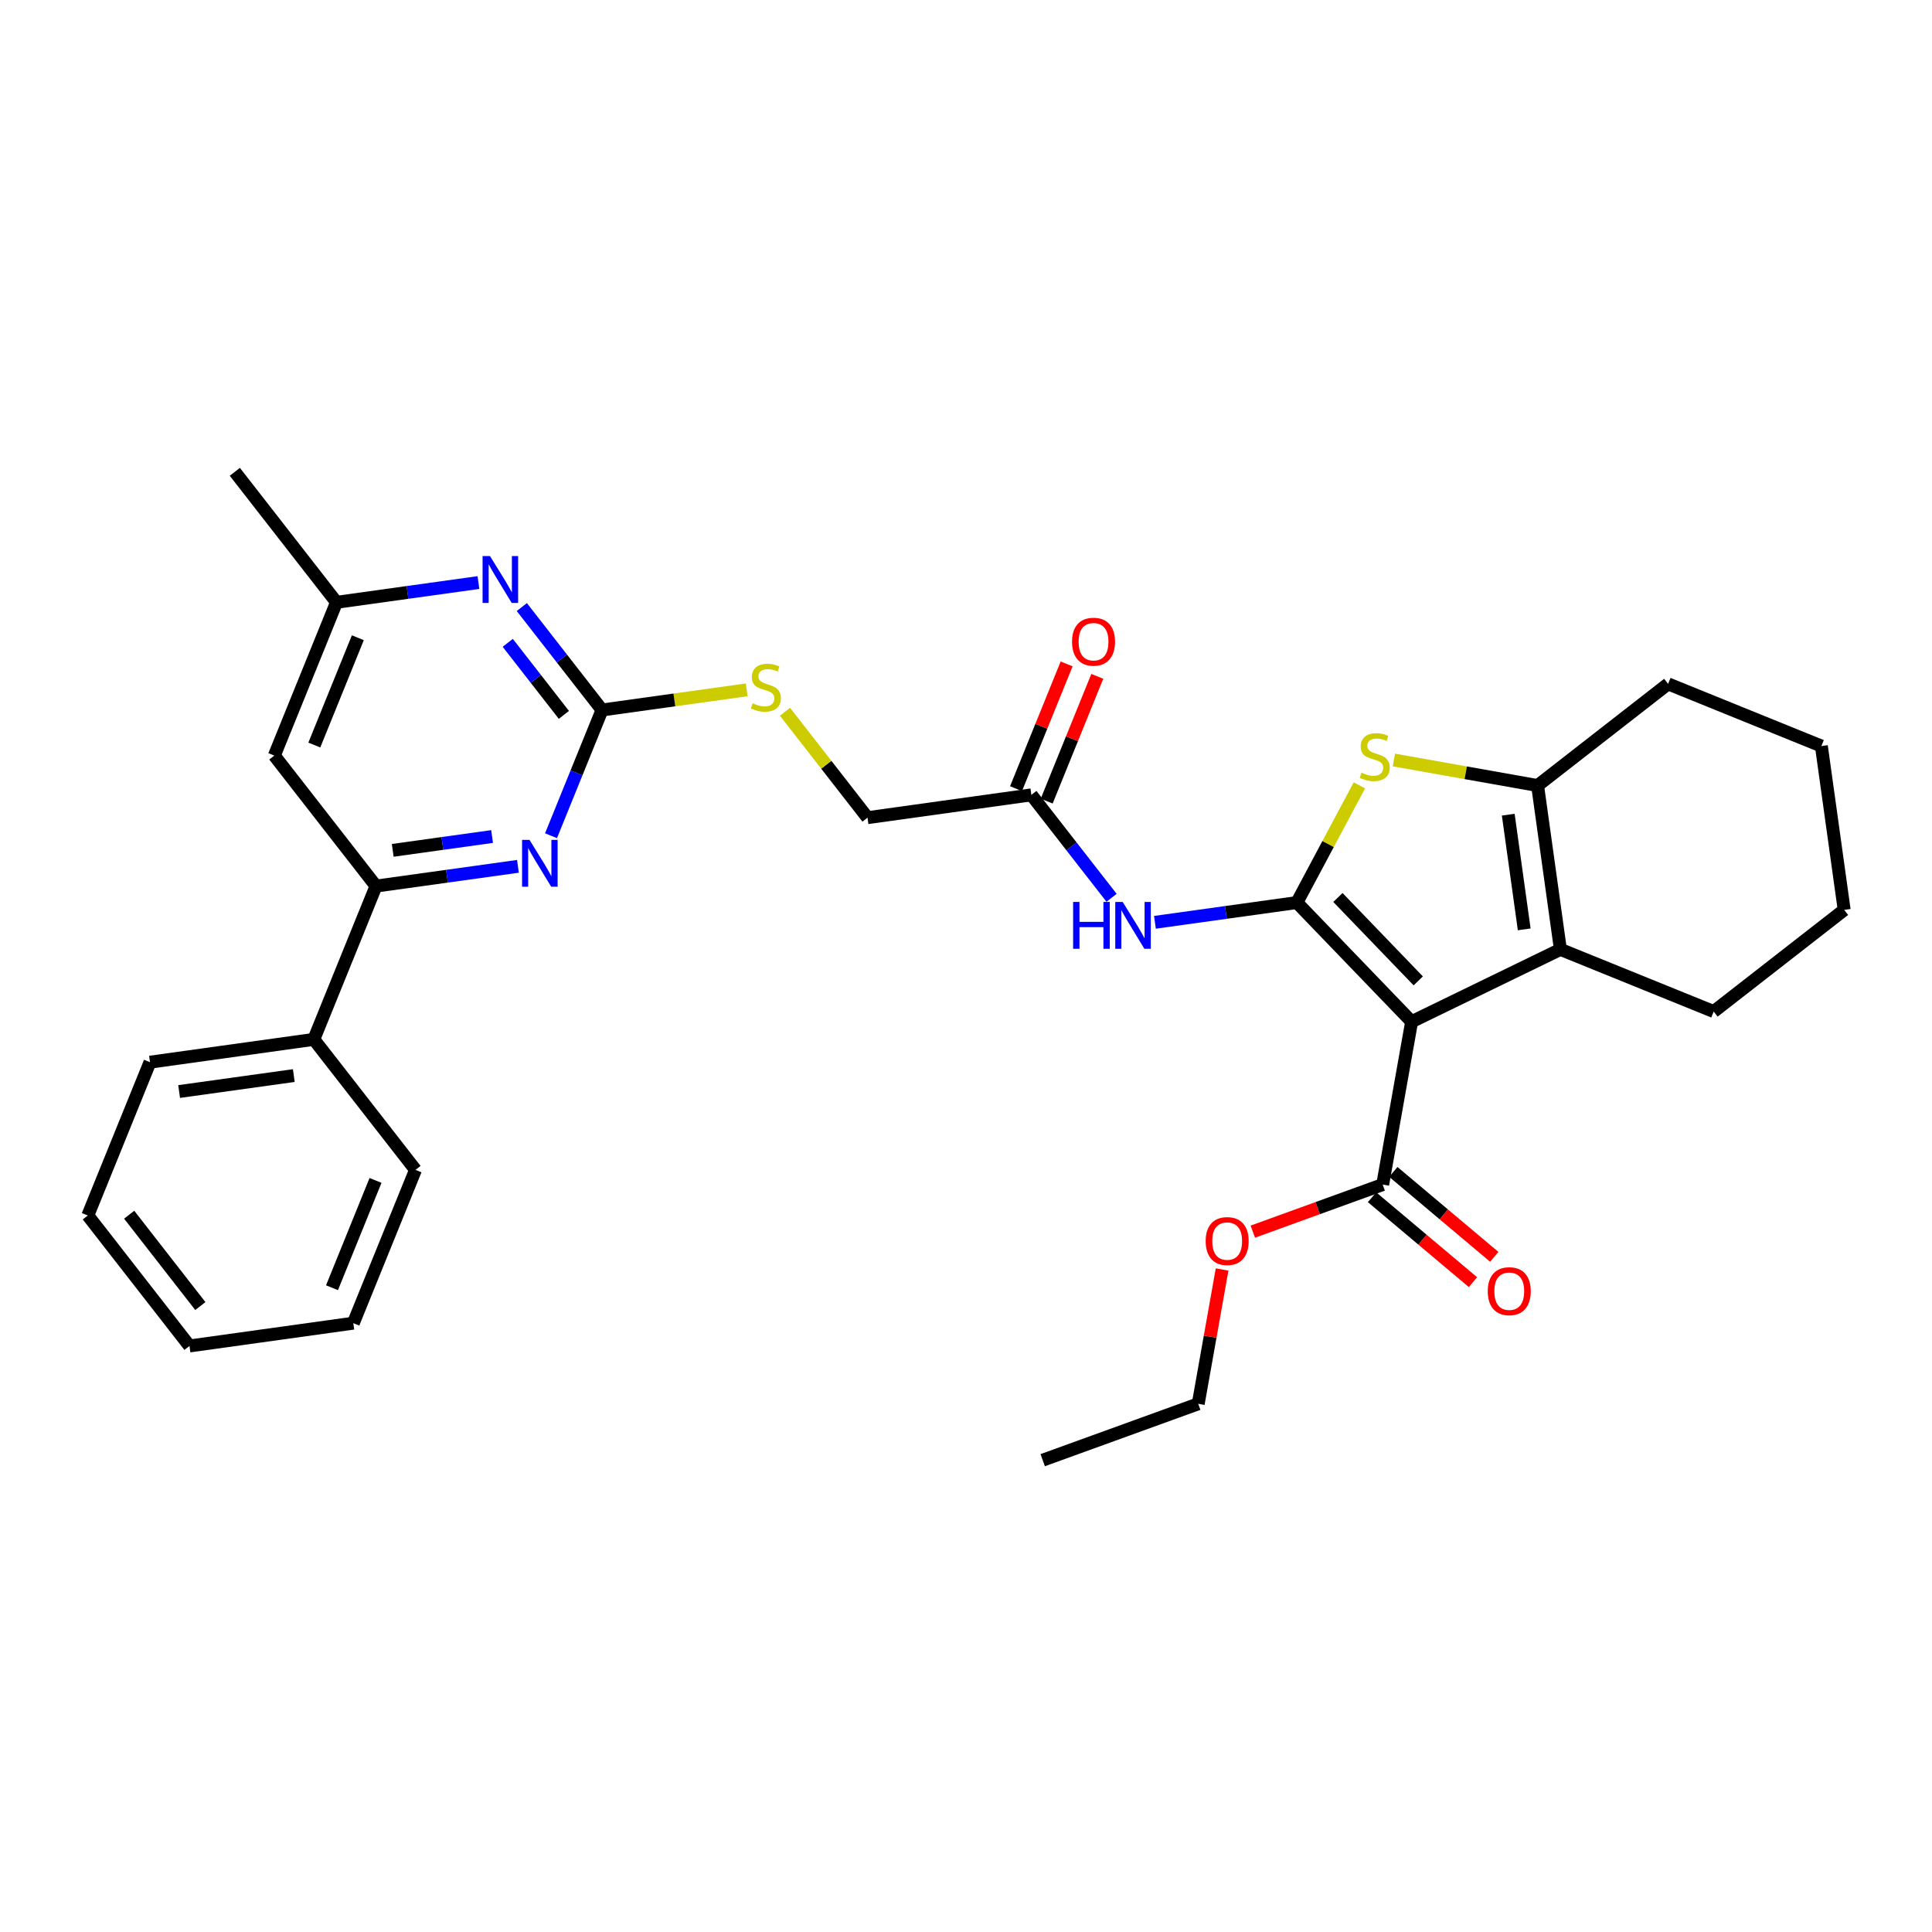 <?xml version='1.0' encoding='iso-8859-1'?>
<svg version='1.1' baseProfile='full'
              xmlns='http://www.w3.org/2000/svg'
                      xmlns:rdkit='http://www.rdkit.org/xml'
                      xmlns:xlink='http://www.w3.org/1999/xlink'
                  xml:space='preserve'
width='300px' height='300px' viewBox='0 0 300 300'>
<!-- END OF HEADER -->
<rect style='opacity:1.0;fill:#FFFFFF;stroke:none' width='300' height='300' x='0' y='0'> </rect>
<rect style='opacity:1.0;fill:#FFFFFF;stroke:none' width='300' height='300' x='0' y='0'> </rect>
<path class='bond-0 atom-0 atom-1' d='M 161.911,226.736 L 186.06,217.983' style='fill:none;fill-rule:evenodd;stroke:#000000;stroke-width:2.0px;stroke-linecap:butt;stroke-linejoin:miter;stroke-opacity:1' />
<path class='bond-1 atom-1 atom-2' d='M 186.06,217.983 L 187.913,207.555' style='fill:none;fill-rule:evenodd;stroke:#000000;stroke-width:2.0px;stroke-linecap:butt;stroke-linejoin:miter;stroke-opacity:1' />
<path class='bond-1 atom-1 atom-2' d='M 187.913,207.555 L 189.766,197.126' style='fill:none;fill-rule:evenodd;stroke:#FF0000;stroke-width:2.0px;stroke-linecap:butt;stroke-linejoin:miter;stroke-opacity:1' />
<path class='bond-2 atom-2 atom-3' d='M 194.535,191.25 L 204.619,187.595' style='fill:none;fill-rule:evenodd;stroke:#FF0000;stroke-width:2.0px;stroke-linecap:butt;stroke-linejoin:miter;stroke-opacity:1' />
<path class='bond-2 atom-2 atom-3' d='M 204.619,187.595 L 214.703,183.94' style='fill:none;fill-rule:evenodd;stroke:#000000;stroke-width:2.0px;stroke-linecap:butt;stroke-linejoin:miter;stroke-opacity:1' />
<path class='bond-3 atom-3 atom-4' d='M 213.049,185.905 L 220.886,192.499' style='fill:none;fill-rule:evenodd;stroke:#000000;stroke-width:2.0px;stroke-linecap:butt;stroke-linejoin:miter;stroke-opacity:1' />
<path class='bond-3 atom-3 atom-4' d='M 220.886,192.499 L 228.722,199.092' style='fill:none;fill-rule:evenodd;stroke:#FF0000;stroke-width:2.0px;stroke-linecap:butt;stroke-linejoin:miter;stroke-opacity:1' />
<path class='bond-3 atom-3 atom-4' d='M 216.356,181.974 L 224.193,188.568' style='fill:none;fill-rule:evenodd;stroke:#000000;stroke-width:2.0px;stroke-linecap:butt;stroke-linejoin:miter;stroke-opacity:1' />
<path class='bond-3 atom-3 atom-4' d='M 224.193,188.568 L 232.03,195.162' style='fill:none;fill-rule:evenodd;stroke:#FF0000;stroke-width:2.0px;stroke-linecap:butt;stroke-linejoin:miter;stroke-opacity:1' />
<path class='bond-4 atom-3 atom-5' d='M 214.703,183.94 L 219.197,158.65' style='fill:none;fill-rule:evenodd;stroke:#000000;stroke-width:2.0px;stroke-linecap:butt;stroke-linejoin:miter;stroke-opacity:1' />
<path class='bond-5 atom-5 atom-6' d='M 219.197,158.65 L 201.378,140.149' style='fill:none;fill-rule:evenodd;stroke:#000000;stroke-width:2.0px;stroke-linecap:butt;stroke-linejoin:miter;stroke-opacity:1' />
<path class='bond-5 atom-5 atom-6' d='M 220.224,152.311 L 207.751,139.36' style='fill:none;fill-rule:evenodd;stroke:#000000;stroke-width:2.0px;stroke-linecap:butt;stroke-linejoin:miter;stroke-opacity:1' />
<path class='bond-31 atom-27 atom-5' d='M 242.298,147.42 L 219.197,158.65' style='fill:none;fill-rule:evenodd;stroke:#000000;stroke-width:2.0px;stroke-linecap:butt;stroke-linejoin:miter;stroke-opacity:1' />
<path class='bond-6 atom-6 atom-7' d='M 201.378,140.149 L 190.358,141.682' style='fill:none;fill-rule:evenodd;stroke:#000000;stroke-width:2.0px;stroke-linecap:butt;stroke-linejoin:miter;stroke-opacity:1' />
<path class='bond-6 atom-6 atom-7' d='M 190.358,141.682 L 179.338,143.216' style='fill:none;fill-rule:evenodd;stroke:#0000FF;stroke-width:2.0px;stroke-linecap:butt;stroke-linejoin:miter;stroke-opacity:1' />
<path class='bond-24 atom-6 atom-25' d='M 201.378,140.149 L 206.232,131.049' style='fill:none;fill-rule:evenodd;stroke:#000000;stroke-width:2.0px;stroke-linecap:butt;stroke-linejoin:miter;stroke-opacity:1' />
<path class='bond-24 atom-6 atom-25' d='M 206.232,131.049 L 211.086,121.949' style='fill:none;fill-rule:evenodd;stroke:#CCCC00;stroke-width:2.0px;stroke-linecap:butt;stroke-linejoin:miter;stroke-opacity:1' />
<path class='bond-7 atom-7 atom-8' d='M 172.603,139.41 L 166.376,131.419' style='fill:none;fill-rule:evenodd;stroke:#0000FF;stroke-width:2.0px;stroke-linecap:butt;stroke-linejoin:miter;stroke-opacity:1' />
<path class='bond-7 atom-7 atom-8' d='M 166.376,131.419 L 160.15,123.427' style='fill:none;fill-rule:evenodd;stroke:#000000;stroke-width:2.0px;stroke-linecap:butt;stroke-linejoin:miter;stroke-opacity:1' />
<path class='bond-8 atom-8 atom-9' d='M 162.53,124.393 L 166.458,114.708' style='fill:none;fill-rule:evenodd;stroke:#000000;stroke-width:2.0px;stroke-linecap:butt;stroke-linejoin:miter;stroke-opacity:1' />
<path class='bond-8 atom-8 atom-9' d='M 166.458,114.708 L 170.386,105.023' style='fill:none;fill-rule:evenodd;stroke:#FF0000;stroke-width:2.0px;stroke-linecap:butt;stroke-linejoin:miter;stroke-opacity:1' />
<path class='bond-8 atom-8 atom-9' d='M 157.77,122.462 L 161.697,112.777' style='fill:none;fill-rule:evenodd;stroke:#000000;stroke-width:2.0px;stroke-linecap:butt;stroke-linejoin:miter;stroke-opacity:1' />
<path class='bond-8 atom-8 atom-9' d='M 161.697,112.777 L 165.625,103.092' style='fill:none;fill-rule:evenodd;stroke:#FF0000;stroke-width:2.0px;stroke-linecap:butt;stroke-linejoin:miter;stroke-opacity:1' />
<path class='bond-9 atom-8 atom-10' d='M 160.15,123.427 L 134.709,126.968' style='fill:none;fill-rule:evenodd;stroke:#000000;stroke-width:2.0px;stroke-linecap:butt;stroke-linejoin:miter;stroke-opacity:1' />
<path class='bond-10 atom-10 atom-11' d='M 134.709,126.968 L 128.302,118.746' style='fill:none;fill-rule:evenodd;stroke:#000000;stroke-width:2.0px;stroke-linecap:butt;stroke-linejoin:miter;stroke-opacity:1' />
<path class='bond-10 atom-10 atom-11' d='M 128.302,118.746 L 121.896,110.524' style='fill:none;fill-rule:evenodd;stroke:#CCCC00;stroke-width:2.0px;stroke-linecap:butt;stroke-linejoin:miter;stroke-opacity:1' />
<path class='bond-11 atom-11 atom-12' d='M 115.947,107.12 L 104.714,108.684' style='fill:none;fill-rule:evenodd;stroke:#CCCC00;stroke-width:2.0px;stroke-linecap:butt;stroke-linejoin:miter;stroke-opacity:1' />
<path class='bond-11 atom-11 atom-12' d='M 104.714,108.684 L 93.481,110.247' style='fill:none;fill-rule:evenodd;stroke:#000000;stroke-width:2.0px;stroke-linecap:butt;stroke-linejoin:miter;stroke-opacity:1' />
<path class='bond-12 atom-12 atom-13' d='M 93.481,110.247 L 87.254,102.256' style='fill:none;fill-rule:evenodd;stroke:#000000;stroke-width:2.0px;stroke-linecap:butt;stroke-linejoin:miter;stroke-opacity:1' />
<path class='bond-12 atom-12 atom-13' d='M 87.254,102.256 L 81.028,94.264' style='fill:none;fill-rule:evenodd;stroke:#0000FF;stroke-width:2.0px;stroke-linecap:butt;stroke-linejoin:miter;stroke-opacity:1' />
<path class='bond-12 atom-12 atom-13' d='M 87.56,111.007 L 83.202,105.413' style='fill:none;fill-rule:evenodd;stroke:#000000;stroke-width:2.0px;stroke-linecap:butt;stroke-linejoin:miter;stroke-opacity:1' />
<path class='bond-12 atom-12 atom-13' d='M 83.202,105.413 L 78.843,99.819' style='fill:none;fill-rule:evenodd;stroke:#0000FF;stroke-width:2.0px;stroke-linecap:butt;stroke-linejoin:miter;stroke-opacity:1' />
<path class='bond-32 atom-24 atom-12' d='M 85.562,129.771 L 89.521,120.009' style='fill:none;fill-rule:evenodd;stroke:#0000FF;stroke-width:2.0px;stroke-linecap:butt;stroke-linejoin:miter;stroke-opacity:1' />
<path class='bond-32 atom-24 atom-12' d='M 89.521,120.009 L 93.481,110.247' style='fill:none;fill-rule:evenodd;stroke:#000000;stroke-width:2.0px;stroke-linecap:butt;stroke-linejoin:miter;stroke-opacity:1' />
<path class='bond-13 atom-13 atom-14' d='M 74.293,90.458 L 63.272,91.992' style='fill:none;fill-rule:evenodd;stroke:#0000FF;stroke-width:2.0px;stroke-linecap:butt;stroke-linejoin:miter;stroke-opacity:1' />
<path class='bond-13 atom-13 atom-14' d='M 63.272,91.992 L 52.252,93.526' style='fill:none;fill-rule:evenodd;stroke:#000000;stroke-width:2.0px;stroke-linecap:butt;stroke-linejoin:miter;stroke-opacity:1' />
<path class='bond-14 atom-14 atom-15' d='M 52.252,93.526 L 36.465,73.264' style='fill:none;fill-rule:evenodd;stroke:#000000;stroke-width:2.0px;stroke-linecap:butt;stroke-linejoin:miter;stroke-opacity:1' />
<path class='bond-15 atom-14 atom-16' d='M 52.252,93.526 L 42.598,117.329' style='fill:none;fill-rule:evenodd;stroke:#000000;stroke-width:2.0px;stroke-linecap:butt;stroke-linejoin:miter;stroke-opacity:1' />
<path class='bond-15 atom-14 atom-16' d='M 55.565,99.027 L 48.807,115.69' style='fill:none;fill-rule:evenodd;stroke:#000000;stroke-width:2.0px;stroke-linecap:butt;stroke-linejoin:miter;stroke-opacity:1' />
<path class='bond-16 atom-16 atom-17' d='M 42.598,117.329 L 58.385,137.591' style='fill:none;fill-rule:evenodd;stroke:#000000;stroke-width:2.0px;stroke-linecap:butt;stroke-linejoin:miter;stroke-opacity:1' />
<path class='bond-17 atom-17 atom-18' d='M 58.385,137.591 L 48.731,161.394' style='fill:none;fill-rule:evenodd;stroke:#000000;stroke-width:2.0px;stroke-linecap:butt;stroke-linejoin:miter;stroke-opacity:1' />
<path class='bond-23 atom-17 atom-24' d='M 58.385,137.591 L 69.406,136.058' style='fill:none;fill-rule:evenodd;stroke:#000000;stroke-width:2.0px;stroke-linecap:butt;stroke-linejoin:miter;stroke-opacity:1' />
<path class='bond-23 atom-17 atom-24' d='M 69.406,136.058 L 80.426,134.524' style='fill:none;fill-rule:evenodd;stroke:#0000FF;stroke-width:2.0px;stroke-linecap:butt;stroke-linejoin:miter;stroke-opacity:1' />
<path class='bond-23 atom-17 atom-24' d='M 60.983,132.043 L 68.697,130.969' style='fill:none;fill-rule:evenodd;stroke:#000000;stroke-width:2.0px;stroke-linecap:butt;stroke-linejoin:miter;stroke-opacity:1' />
<path class='bond-23 atom-17 atom-24' d='M 68.697,130.969 L 76.411,129.896' style='fill:none;fill-rule:evenodd;stroke:#0000FF;stroke-width:2.0px;stroke-linecap:butt;stroke-linejoin:miter;stroke-opacity:1' />
<path class='bond-18 atom-18 atom-19' d='M 48.731,161.394 L 23.29,164.935' style='fill:none;fill-rule:evenodd;stroke:#000000;stroke-width:2.0px;stroke-linecap:butt;stroke-linejoin:miter;stroke-opacity:1' />
<path class='bond-18 atom-18 atom-19' d='M 45.623,167.014 L 27.815,169.492' style='fill:none;fill-rule:evenodd;stroke:#000000;stroke-width:2.0px;stroke-linecap:butt;stroke-linejoin:miter;stroke-opacity:1' />
<path class='bond-34 atom-23 atom-18' d='M 64.519,181.657 L 48.731,161.394' style='fill:none;fill-rule:evenodd;stroke:#000000;stroke-width:2.0px;stroke-linecap:butt;stroke-linejoin:miter;stroke-opacity:1' />
<path class='bond-19 atom-19 atom-20' d='M 23.29,164.935 L 13.636,188.739' style='fill:none;fill-rule:evenodd;stroke:#000000;stroke-width:2.0px;stroke-linecap:butt;stroke-linejoin:miter;stroke-opacity:1' />
<path class='bond-20 atom-20 atom-21' d='M 13.636,188.739 L 29.424,209.001' style='fill:none;fill-rule:evenodd;stroke:#000000;stroke-width:2.0px;stroke-linecap:butt;stroke-linejoin:miter;stroke-opacity:1' />
<path class='bond-20 atom-20 atom-21' d='M 20.057,188.62 L 31.108,202.804' style='fill:none;fill-rule:evenodd;stroke:#000000;stroke-width:2.0px;stroke-linecap:butt;stroke-linejoin:miter;stroke-opacity:1' />
<path class='bond-21 atom-21 atom-22' d='M 29.424,209.001 L 54.865,205.46' style='fill:none;fill-rule:evenodd;stroke:#000000;stroke-width:2.0px;stroke-linecap:butt;stroke-linejoin:miter;stroke-opacity:1' />
<path class='bond-22 atom-22 atom-23' d='M 54.865,205.46 L 64.519,181.657' style='fill:none;fill-rule:evenodd;stroke:#000000;stroke-width:2.0px;stroke-linecap:butt;stroke-linejoin:miter;stroke-opacity:1' />
<path class='bond-22 atom-22 atom-23' d='M 51.552,199.958 L 58.31,183.296' style='fill:none;fill-rule:evenodd;stroke:#000000;stroke-width:2.0px;stroke-linecap:butt;stroke-linejoin:miter;stroke-opacity:1' />
<path class='bond-25 atom-25 atom-26' d='M 216.442,118.014 L 227.6,119.996' style='fill:none;fill-rule:evenodd;stroke:#CCCC00;stroke-width:2.0px;stroke-linecap:butt;stroke-linejoin:miter;stroke-opacity:1' />
<path class='bond-25 atom-25 atom-26' d='M 227.6,119.996 L 238.757,121.979' style='fill:none;fill-rule:evenodd;stroke:#000000;stroke-width:2.0px;stroke-linecap:butt;stroke-linejoin:miter;stroke-opacity:1' />
<path class='bond-26 atom-26 atom-27' d='M 238.757,121.979 L 242.298,147.42' style='fill:none;fill-rule:evenodd;stroke:#000000;stroke-width:2.0px;stroke-linecap:butt;stroke-linejoin:miter;stroke-opacity:1' />
<path class='bond-26 atom-26 atom-27' d='M 234.2,126.504 L 236.679,144.312' style='fill:none;fill-rule:evenodd;stroke:#000000;stroke-width:2.0px;stroke-linecap:butt;stroke-linejoin:miter;stroke-opacity:1' />
<path class='bond-33 atom-31 atom-26' d='M 259.02,106.192 L 238.757,121.979' style='fill:none;fill-rule:evenodd;stroke:#000000;stroke-width:2.0px;stroke-linecap:butt;stroke-linejoin:miter;stroke-opacity:1' />
<path class='bond-27 atom-27 atom-28' d='M 242.298,147.42 L 266.101,157.074' style='fill:none;fill-rule:evenodd;stroke:#000000;stroke-width:2.0px;stroke-linecap:butt;stroke-linejoin:miter;stroke-opacity:1' />
<path class='bond-28 atom-28 atom-29' d='M 266.101,157.074 L 286.364,141.287' style='fill:none;fill-rule:evenodd;stroke:#000000;stroke-width:2.0px;stroke-linecap:butt;stroke-linejoin:miter;stroke-opacity:1' />
<path class='bond-29 atom-29 atom-30' d='M 286.364,141.287 L 282.823,115.846' style='fill:none;fill-rule:evenodd;stroke:#000000;stroke-width:2.0px;stroke-linecap:butt;stroke-linejoin:miter;stroke-opacity:1' />
<path class='bond-30 atom-30 atom-31' d='M 282.823,115.846 L 259.02,106.192' style='fill:none;fill-rule:evenodd;stroke:#000000;stroke-width:2.0px;stroke-linecap:butt;stroke-linejoin:miter;stroke-opacity:1' />
<path  class='atom-2' d='M 187.214 192.713
Q 187.214 190.967, 188.077 189.991
Q 188.941 189.015, 190.554 189.015
Q 192.167 189.015, 193.03 189.991
Q 193.893 190.967, 193.893 192.713
Q 193.893 194.481, 193.02 195.488
Q 192.146 196.484, 190.554 196.484
Q 188.951 196.484, 188.077 195.488
Q 187.214 194.491, 187.214 192.713
M 190.554 195.662
Q 191.663 195.662, 192.259 194.922
Q 192.865 194.172, 192.865 192.713
Q 192.865 191.285, 192.259 190.566
Q 191.663 189.837, 190.554 189.837
Q 189.444 189.837, 188.838 190.556
Q 188.242 191.275, 188.242 192.713
Q 188.242 194.183, 188.838 194.922
Q 189.444 195.662, 190.554 195.662
' fill='#FF0000'/>
<path  class='atom-4' d='M 231.018 200.497
Q 231.018 198.751, 231.881 197.775
Q 232.744 196.799, 234.357 196.799
Q 235.971 196.799, 236.834 197.775
Q 237.697 198.751, 237.697 200.497
Q 237.697 202.265, 236.823 203.272
Q 235.95 204.268, 234.357 204.268
Q 232.755 204.268, 231.881 203.272
Q 231.018 202.275, 231.018 200.497
M 234.357 203.446
Q 235.467 203.446, 236.063 202.706
Q 236.669 201.956, 236.669 200.497
Q 236.669 199.069, 236.063 198.35
Q 235.467 197.621, 234.357 197.621
Q 233.248 197.621, 232.642 198.34
Q 232.046 199.059, 232.046 200.497
Q 232.046 201.967, 232.642 202.706
Q 233.248 203.446, 234.357 203.446
' fill='#FF0000'/>
<path  class='atom-7' d='M 166.633 140.052
L 167.62 140.052
L 167.62 143.145
L 171.339 143.145
L 171.339 140.052
L 172.325 140.052
L 172.325 147.327
L 171.339 147.327
L 171.339 143.967
L 167.62 143.967
L 167.62 147.327
L 166.633 147.327
L 166.633 140.052
' fill='#0000FF'/>
<path  class='atom-7' d='M 174.329 140.052
L 176.713 143.905
Q 176.949 144.286, 177.329 144.974
Q 177.709 145.662, 177.73 145.703
L 177.73 140.052
L 178.696 140.052
L 178.696 147.327
L 177.699 147.327
L 175.141 143.114
Q 174.843 142.621, 174.524 142.056
Q 174.216 141.491, 174.123 141.316
L 174.123 147.327
L 173.178 147.327
L 173.178 140.052
L 174.329 140.052
' fill='#0000FF'/>
<path  class='atom-9' d='M 166.465 99.645
Q 166.465 97.898, 167.328 96.922
Q 168.191 95.946, 169.804 95.946
Q 171.417 95.946, 172.28 96.922
Q 173.143 97.898, 173.143 99.645
Q 173.143 101.412, 172.27 102.419
Q 171.396 103.416, 169.804 103.416
Q 168.201 103.416, 167.328 102.419
Q 166.465 101.422, 166.465 99.645
M 169.804 102.594
Q 170.913 102.594, 171.509 101.854
Q 172.116 101.104, 172.116 99.645
Q 172.116 98.217, 171.509 97.498
Q 170.913 96.768, 169.804 96.768
Q 168.694 96.768, 168.088 97.487
Q 167.492 98.207, 167.492 99.645
Q 167.492 101.114, 168.088 101.854
Q 168.694 102.594, 169.804 102.594
' fill='#FF0000'/>
<path  class='atom-11' d='M 116.867 109.203
Q 116.949 109.234, 117.288 109.378
Q 117.627 109.522, 117.997 109.614
Q 118.377 109.696, 118.747 109.696
Q 119.435 109.696, 119.836 109.367
Q 120.237 109.028, 120.237 108.443
Q 120.237 108.042, 120.031 107.795
Q 119.836 107.549, 119.528 107.415
Q 119.22 107.282, 118.706 107.128
Q 118.059 106.932, 117.668 106.747
Q 117.288 106.562, 117.011 106.172
Q 116.743 105.782, 116.743 105.124
Q 116.743 104.21, 117.36 103.644
Q 117.987 103.079, 119.22 103.079
Q 120.062 103.079, 121.018 103.48
L 120.781 104.271
Q 119.908 103.912, 119.25 103.912
Q 118.541 103.912, 118.151 104.21
Q 117.761 104.497, 117.771 105.001
Q 117.771 105.391, 117.966 105.627
Q 118.172 105.864, 118.459 105.997
Q 118.757 106.131, 119.25 106.285
Q 119.908 106.491, 120.298 106.696
Q 120.689 106.902, 120.966 107.323
Q 121.254 107.734, 121.254 108.443
Q 121.254 109.45, 120.576 109.994
Q 119.908 110.528, 118.788 110.528
Q 118.141 110.528, 117.648 110.385
Q 117.165 110.251, 116.589 110.015
L 116.867 109.203
' fill='#CCCC00'/>
<path  class='atom-13' d='M 76.085 86.348
L 78.469 90.201
Q 78.705 90.581, 79.086 91.269
Q 79.466 91.958, 79.486 91.999
L 79.486 86.348
L 80.452 86.348
L 80.452 93.622
L 79.456 93.622
L 76.897 89.41
Q 76.599 88.916, 76.281 88.351
Q 75.972 87.786, 75.88 87.612
L 75.88 93.622
L 74.935 93.622
L 74.935 86.348
L 76.085 86.348
' fill='#0000FF'/>
<path  class='atom-24' d='M 82.219 130.413
L 84.602 134.266
Q 84.839 134.646, 85.219 135.335
Q 85.599 136.023, 85.619 136.064
L 85.619 130.413
L 86.585 130.413
L 86.585 137.688
L 85.589 137.688
L 83.03 133.475
Q 82.732 132.982, 82.414 132.417
Q 82.106 131.852, 82.013 131.677
L 82.013 137.688
L 81.068 137.688
L 81.068 130.413
L 82.219 130.413
' fill='#0000FF'/>
<path  class='atom-25' d='M 211.412 119.982
Q 211.495 120.013, 211.834 120.156
Q 212.173 120.3, 212.543 120.393
Q 212.923 120.475, 213.293 120.475
Q 213.981 120.475, 214.382 120.146
Q 214.782 119.807, 214.782 119.221
Q 214.782 118.821, 214.577 118.574
Q 214.382 118.328, 214.073 118.194
Q 213.765 118.06, 213.251 117.906
Q 212.604 117.711, 212.214 117.526
Q 211.834 117.341, 211.556 116.951
Q 211.289 116.56, 211.289 115.903
Q 211.289 114.988, 211.906 114.423
Q 212.532 113.858, 213.765 113.858
Q 214.608 113.858, 215.563 114.259
L 215.327 115.05
Q 214.454 114.69, 213.796 114.69
Q 213.087 114.69, 212.697 114.988
Q 212.306 115.276, 212.317 115.78
Q 212.317 116.17, 212.512 116.406
Q 212.717 116.643, 213.005 116.776
Q 213.303 116.91, 213.796 117.064
Q 214.454 117.269, 214.844 117.475
Q 215.234 117.68, 215.512 118.102
Q 215.8 118.513, 215.8 119.221
Q 215.8 120.228, 215.121 120.773
Q 214.454 121.307, 213.334 121.307
Q 212.686 121.307, 212.193 121.163
Q 211.71 121.03, 211.135 120.793
L 211.412 119.982
' fill='#CCCC00'/>
</svg>
